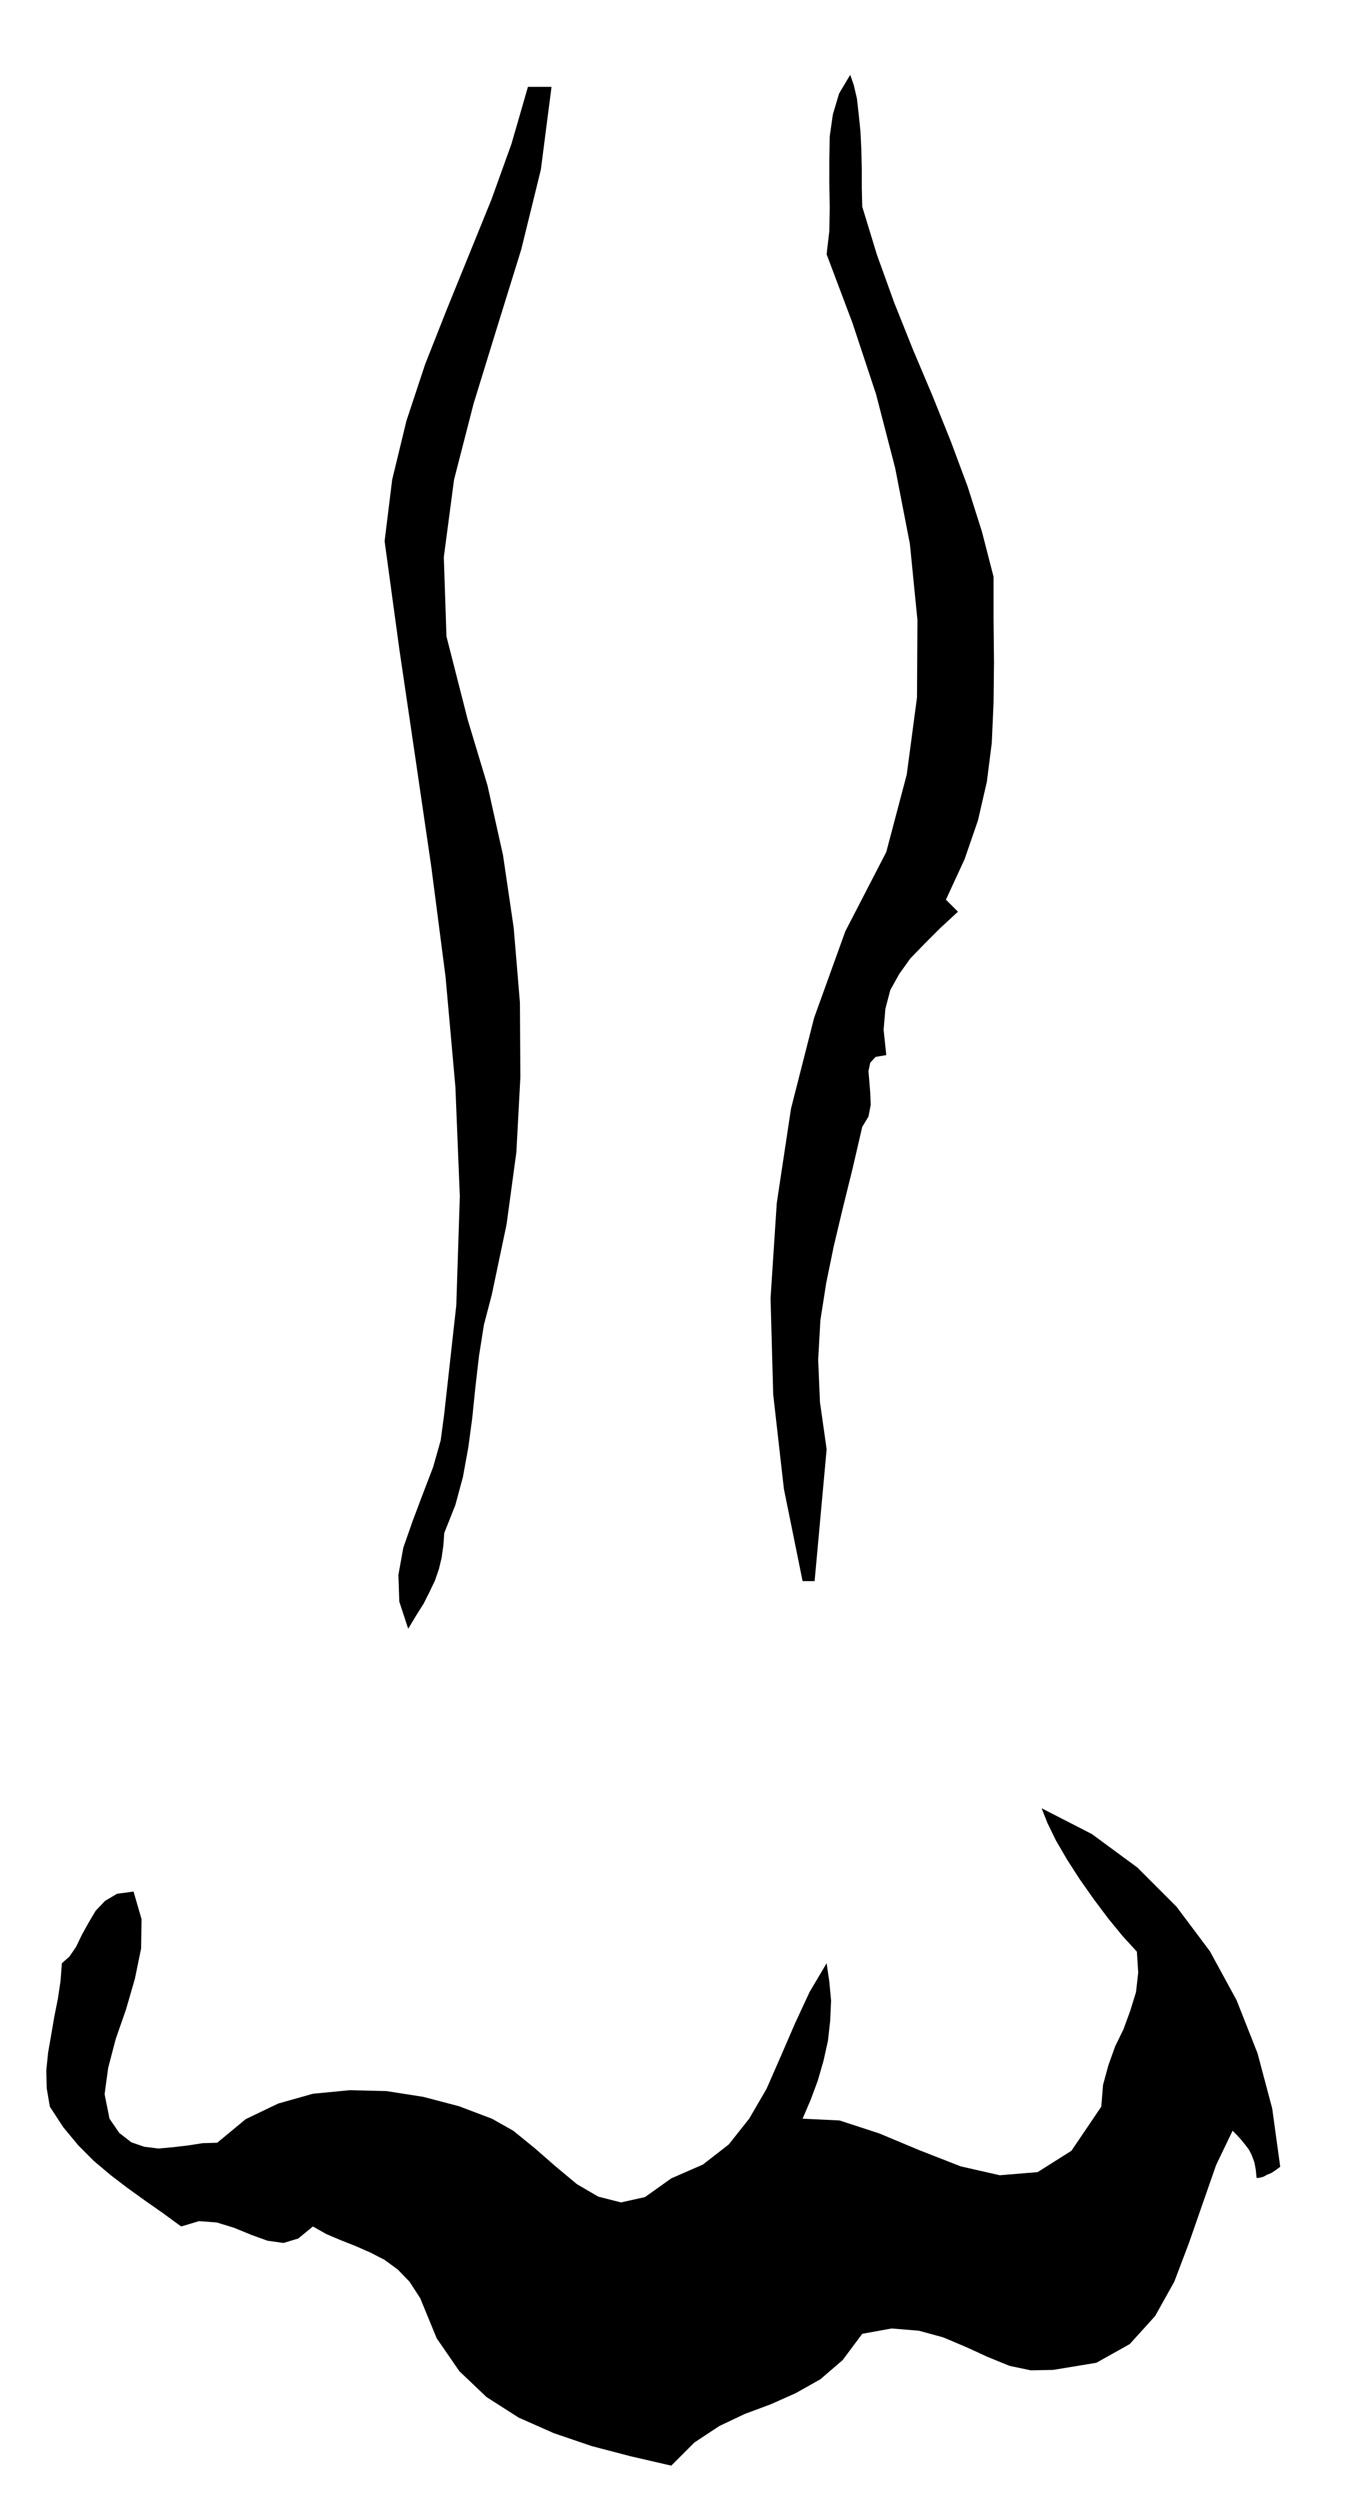 <svg xmlns="http://www.w3.org/2000/svg" width="490.455" height="906.931" fill-rule="evenodd" stroke-linecap="round" preserveAspectRatio="none" viewBox="0 0 3035 5613"><path d="m1937 464 33 108 39 108 42 105 44 104 41 102 38 102 32 101 26 101v97l1 95-1 91-4 90-11 87-20 87-30 87-42 91 27 27-40 37-35 35-32 33-25 35-20 36-11 42-4 47 6 57-24 4-12 13-4 19 2 24 2 25 1 27-5 26-14 23-22 95-22 89-20 84-17 83-13 83-5 89 4 95 15 106-27 296h-27l-42-207-24-212-6-216 14-214 32-212 52-204 70-194 92-178 46-174 23-173 1-174-17-171-33-170-43-166-53-160-58-154 6-52 1-53-1-54v-53l1-53 7-49 14-47 25-42 8 23 7 30 4 35 4 39 2 41 1 43v43l1 42zm-698-269-24 186-44 179-54 174-53 172-44 171-23 174 6 178 48 188 44 146 35 157 24 163 14 168 1 168-9 168-22 162-33 157-18 69-11 70-8 69-7 69-9 67-12 66-17 63-25 63-2 28-4 28-6 25-9 26-12 25-13 26-17 27-18 30-20-61-2-60 11-61 21-60 23-61 23-60 17-60 8-60 27-243 8-245-10-246-22-246-32-247-36-246-36-244-33-242 17-138 32-132 42-127 49-124 50-123 50-123 45-125 37-128h53zm1637 4670-11 8-9 6-10 4-7 4-7 2-5 1h-4v1l-2-20-3-16-6-16-6-12-9-12-9-11-10-11-9-9-37 77-30 86-31 89-33 87-43 77-57 63-75 42-97 16-50 1-48-10-49-20-48-22-52-22-55-15-61-5-66 12-44 59-50 43-55 31-56 25-59 22-57 27-56 37-52 52-91-21-88-23-85-29-79-35-72-46-61-58-51-74-37-90-24-37-26-27-30-22-31-16-34-15-33-13-33-14-30-17-33 27-33 10-36-5-36-13-39-16-39-12-40-3-40 12-41-30-40-28-39-28-38-29-38-32-35-35-34-41-30-46-7-41-1-40 4-40 7-40 7-41 8-40 6-40 3-40 17-15 15-22 13-27 15-27 16-27 21-22 27-16 37-5 18 62-1 66-14 68-20 69-23 66-17 65-8 59 11 55 22 32 27 21 29 10 32 4 33-3 34-4 32-5 33-1 64-53 73-35 78-22 83-8 82 2 83 13 80 21 74 28 48 27 48 39 47 41 48 40 48 28 51 13 54-12 59-42 71-31 58-45 46-58 39-67 32-73 32-74 33-71 38-64 6 41 4 43-2 45-5 45-10 45-13 45-16 43-18 42 83 4 89 29 91 38 92 36 88 20 85-7 76-48 67-99 4-49 12-44 15-42 19-39 15-41 13-42 5-44-3-47-32-35-32-39-33-44-31-44-29-45-25-43-19-39-13-33 113 58 102 75 88 88 75 100 60 110 47 119 33 124 18 131z" style="stroke:none;fill:#000"/></svg>
